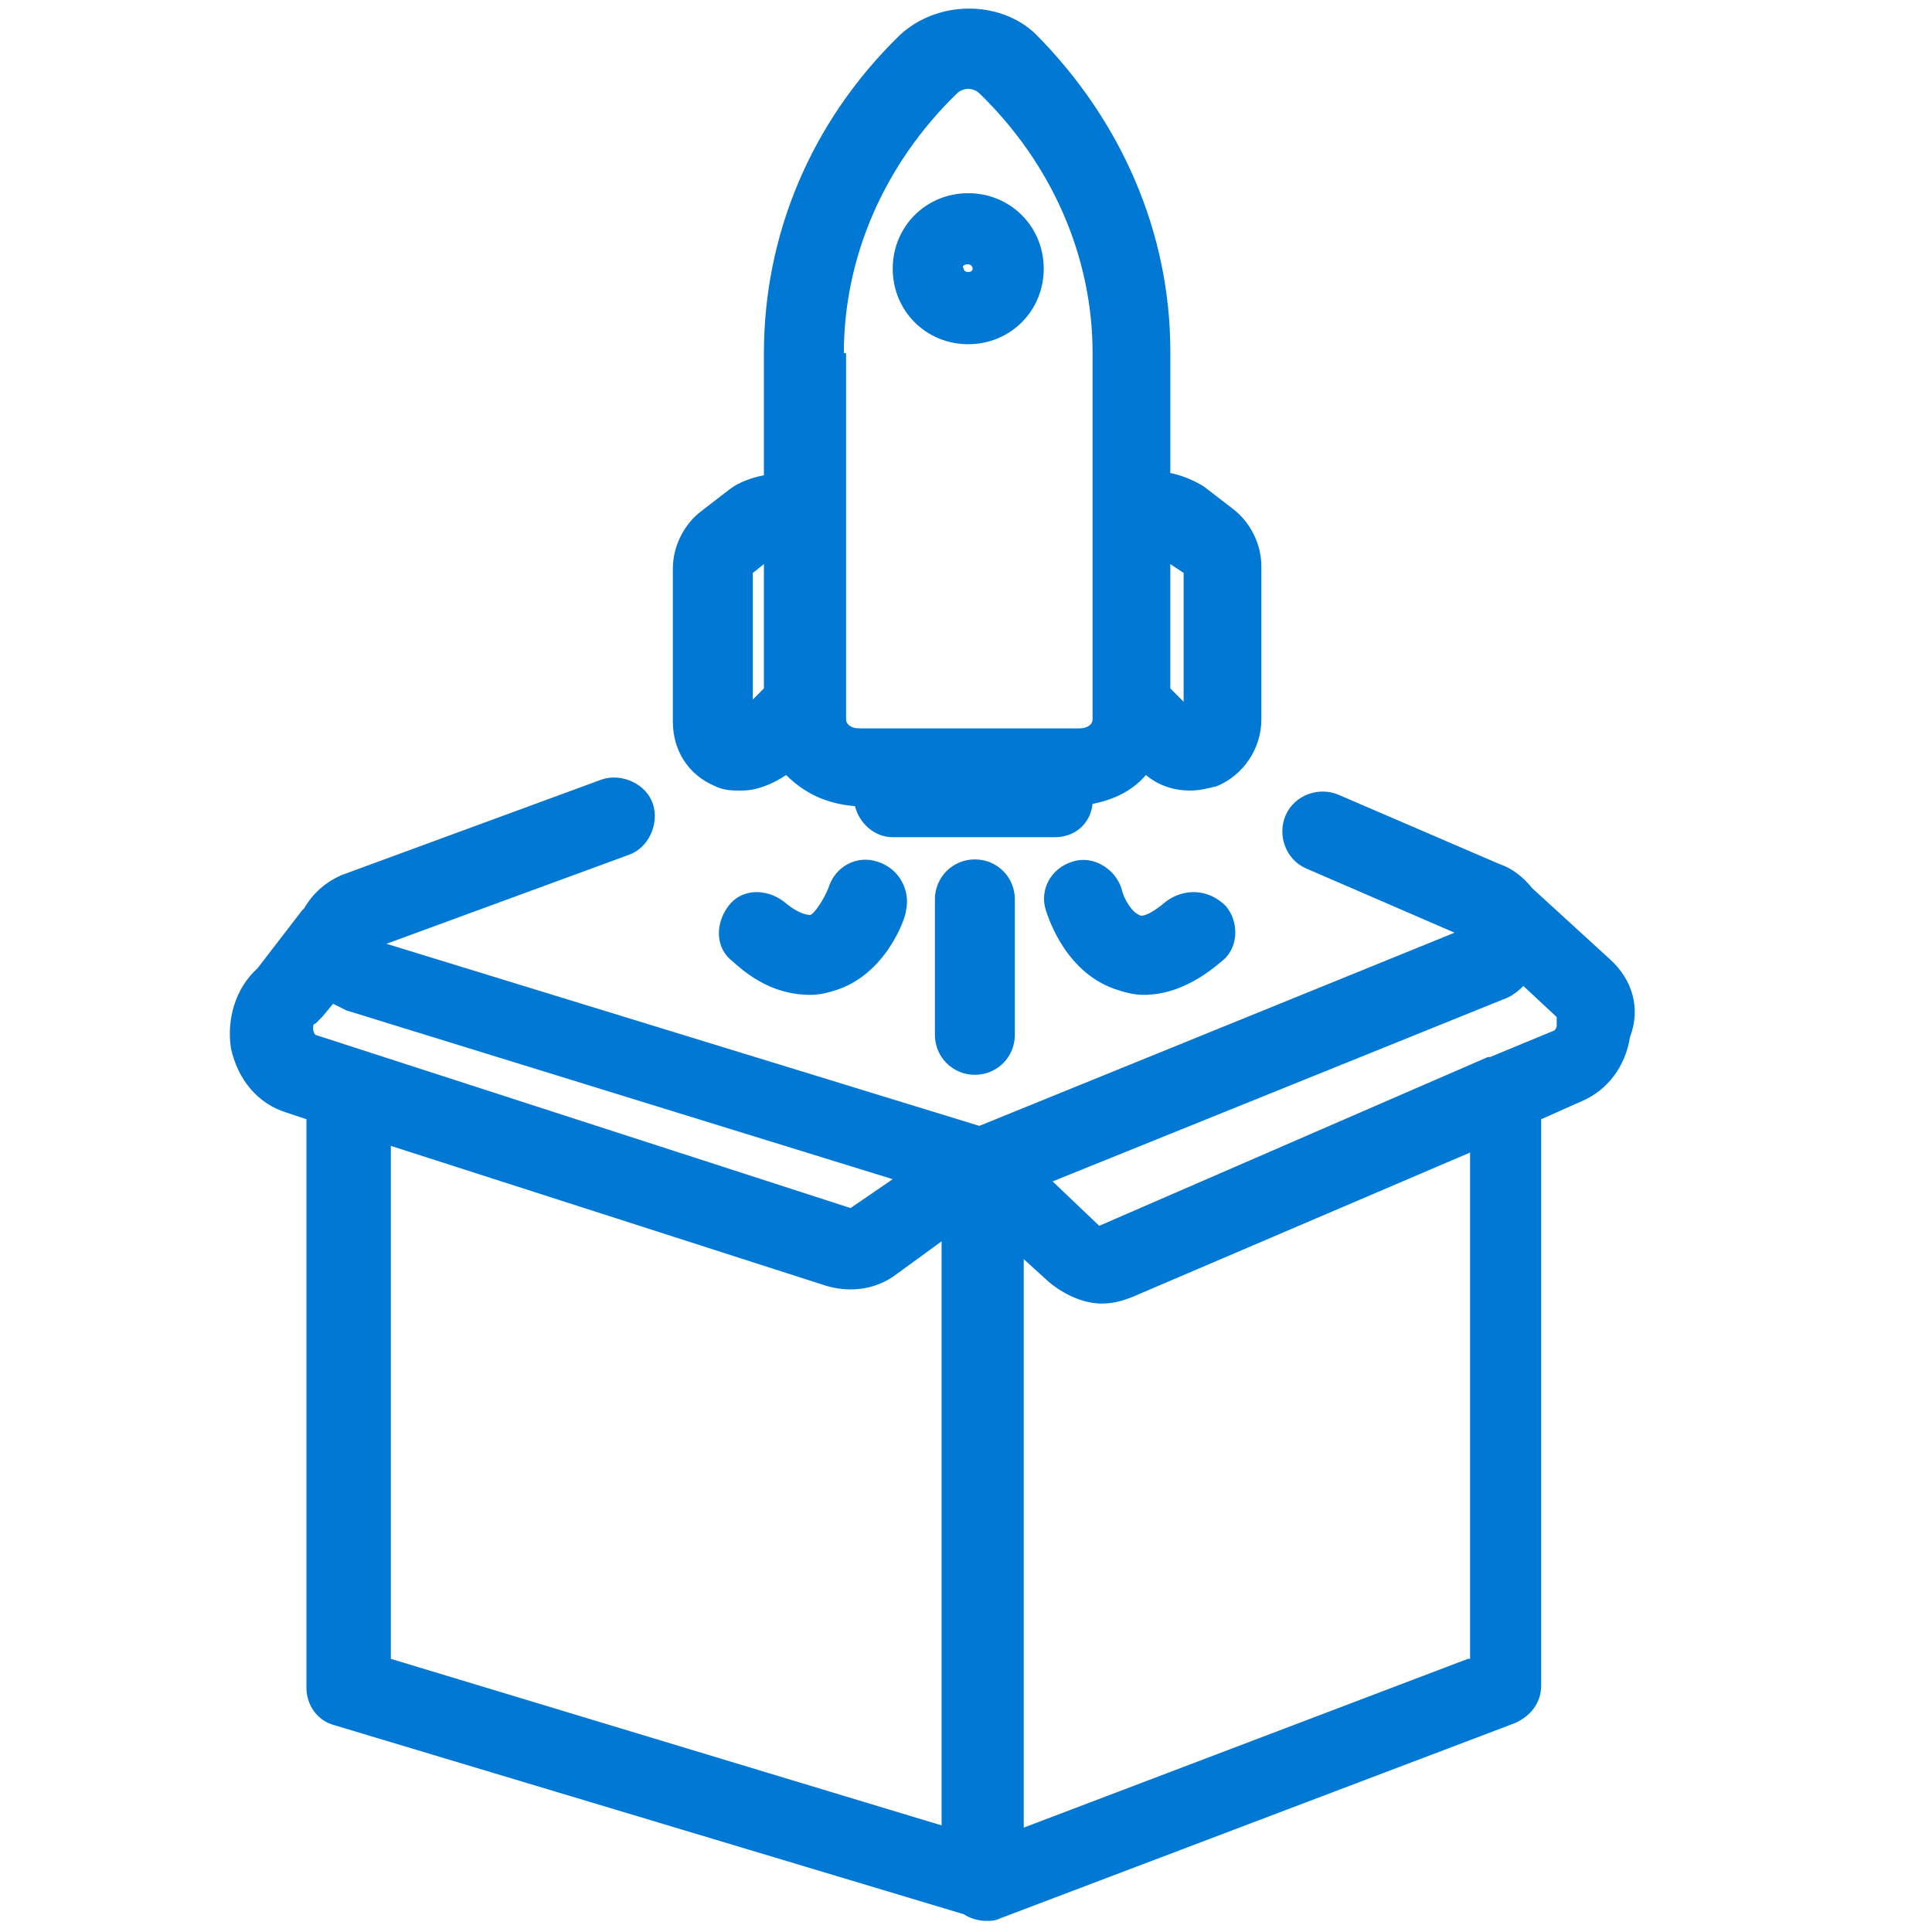 <?xml version="1.0" encoding="UTF-8"?> <svg xmlns="http://www.w3.org/2000/svg" xmlns:xlink="http://www.w3.org/1999/xlink" version="1.1" id="Layer_1" x="0px" y="0px" viewBox="0 0 87 87" style="enable-background:new 0 0 87 87;" xml:space="preserve"> <style type="text/css"> .st0{fill:none;stroke:#0078D4;stroke-width:2;stroke-linecap:round;stroke-linejoin:round;stroke-miterlimit:10;} .st1{fill:none;} .st2{fill:#0078D4;} </style> <g> <path class="st0" d="M-158.8-75.8l-12,4.4c-1.3,0.5-1.2,2.5,0.1,2.9l28.4,8.7c0.3,0.1,0.6,0.1,0.8,0l22.7-9.2 c1.3-0.5,1.2-2.5-0.1-2.9l-7.4-3.2"></path> <path class="st0" d="M-171.7-70.4l-2.1,2.8c-1.3,1-0.9,3.2,0.5,3.7l24.6,7.9c0.5,0.2,1,0.1,1.5-0.2l4-2.7c0.7-0.5,1.6-0.4,2.2,0.2 l3.1,3c0.5,0.5,1.2,0.6,1.9,0.4l21-9c1.3-0.6,1.6-2.5,0.5-3.5l-3.8-3.6"></path> <polyline class="st0" points="-171.1,-63.2 -171.1,-35.7 -142,-26.9 -142,-58.9 "></polyline> <polyline class="st0" points="-141.6,-26.7 -117.9,-35.7 -117.9,-63 "></polyline> <g> <path class="st0" d="M-137.6-73.8h-10.1c-1.4,0-2.4-1-2.4-2.2v-16.8c0-4.9,2-9.7,5.7-13.3v0c1-1,2.6-1,3.6,0l0,0 c3.7,3.6,5.7,8.4,5.7,13.3V-76C-135.2-74.8-136.3-73.8-137.6-73.8z"></path> <rect x="-146.1" y="-73.8" class="st0" width="7.5" height="1.4"></rect> <path class="st0" d="M-132.9-85.2l1.4,1c0.4,0.3,0.6,0.7,0.6,1.1v7.1c0,1.3-1.5,1.9-2.4,1l-1.4-1.4c-0.3-0.3-0.4-0.6-0.4-1l0-6.7 C-135.2-85.2-133.9-85.9-132.9-85.2z"></path> <path class="st0" d="M-152.5-85.2l-1.4,1c-0.4,0.3-0.6,0.7-0.6,1.1v7.1c0,1.3,1.5,1.9,2.4,1l1.4-1.4c0.3-0.3,0.4-0.6,0.4-1l0-6.7 C-150.2-85.2-151.6-85.9-152.5-85.2z"></path> <circle class="st0" cx="-142.6" cy="-96.5" r="2.3"></circle> <path class="st0" d="M-146.6-69.3c0,0-1.4,4.6-5,1.5"></path> <path class="st0" d="M-138.2-69.3c0,0,1.4,4.6,5,1.5"></path> <line class="st0" x1="-142.4" y1="-69.3" x2="-142.4" y2="-63.1"></line> </g> </g> <g> <path class="st1" d="M-53.3-85.4h1.7h7.7h1c0.8,0,1.5-0.6,1.5-1.3V-104c0-4.8-2-9.4-5.6-13c-0.3-0.3-0.7-0.5-1.2-0.5 c-0.4,0-0.9,0.2-1.2,0.5c-3.6,3.6-5.6,8.2-5.6,13v17.4C-54.8-85.9-54.1-85.4-53.3-85.4z M-47.9-111.2c1.9,0,3.4,1.5,3.4,3.4 s-1.5,3.4-3.4,3.4c-1.9,0-3.4-1.5-3.4-3.4S-49.7-111.2-47.9-111.2z"></path> <path class="st1" d="M-47.9-106.5c0.8,0,1.4-0.6,1.4-1.4c0-0.8-0.6-1.4-1.4-1.4s-1.4,0.6-1.4,1.4 C-49.2-107.1-48.6-106.5-47.9-106.5z"></path> <path class="st1" d="M-39.1-87.6l1.4,1.4c0.2,0.2,0.4,0.1,0.5,0.1c0.1,0,0.3-0.2,0.3-0.4v-7.3c0-0.1-0.1-0.3-0.2-0.4l-1.4-1.1 c-0.1-0.1-0.2-0.1-0.3-0.1c-0.1,0-0.2,0-0.2,0.1c-0.1,0-0.3,0.2-0.3,0.4l0,7C-39.3-87.8-39.2-87.7-39.1-87.6z"></path> <path class="st1" d="M-58.9-86.1c0.1,0,0.3,0.1,0.5-0.1l1.4-1.4c0.1-0.1,0.1-0.2,0.1-0.3l0-7c0-0.3-0.2-0.4-0.3-0.4 c-0.1,0-0.3-0.1-0.5,0l-1.4,1.1c-0.1,0.1-0.2,0.2-0.2,0.4v7.3C-59.2-86.2-59-86.1-58.9-86.1z"></path> <path class="st1" d="M-53.2-66.9l3.7-2.5l-27.7-8.5c-0.5-0.1-0.8-0.4-1.1-0.7l-1,1.4c-0.1,0.1-0.1,0.1-0.2,0.2 c-0.4,0.3-0.5,0.8-0.4,1.2c0,0.2,0.2,0.7,0.7,0.9l25.4,8.2C-53.6-66.8-53.4-66.8-53.2-66.9z"></path> <path class="st1" d="M-41.7-64.1c-0.7,0-1.4-0.3-1.9-0.8l-2.6-2.5V-37l22.9-8.7v-26.1l-17.3,7.4C-41-64.1-41.4-64.1-41.7-64.1z"></path> <path class="st1" d="M-52.1-65.3c-0.7,0.5-1.6,0.6-2.4,0.4L-76.4-72v26.3l28,8.4v-30.6L-52.1-65.3z"></path> <path class="st1" d="M-21.7-79.6c-0.3,0.5-0.7,0.9-1.2,1.1l-22.6,9.1l3.2,3.1c0.2,0.2,0.6,0.3,0.9,0.2l21.7-9.3 c0.3-0.1,0.5-0.5,0.6-0.9c0.1-0.4-0.1-0.9-0.3-1.1L-21.7-79.6z"></path> <path class="st2" d="M-18.1-78.9l-3.7-3.5c-0.3-0.4-0.7-0.8-1.2-1l-7.6-3.2c-0.5-0.2-1.1,0-1.3,0.5c-0.2,0.5,0,1.1,0.5,1.3l7.7,3.3 c0,0,0.1,0,0.1,0c0.1,0,0.1,0,0.1,0.1c0,0.1,0.1,0.1,0.1,0.2c0,0.1,0,0.2,0.1,0.2c0,0.1,0,0.5-0.3,0.6l-23.5,9.5 c-0.1,0-0.1,0-0.2,0l-29.3-9c-0.3-0.1-0.3-0.5-0.3-0.5c0-0.1,0-0.5,0.3-0.6l12.4-4.5c0.5-0.2,0.8-0.8,0.6-1.3 c-0.2-0.5-0.8-0.8-1.3-0.6l-12.4,4.5c-0.6,0.2-1.1,0.7-1.4,1.3c0,0,0,0-0.1,0l-2.1,2.8c-0.8,0.7-1.2,1.9-1,3.1c0.2,1.2,1,2.1,2,2.4 l1.6,0.5v27.7c0,0.4,0.3,0.8,0.7,1l30,9c0,0,0,0,0,0c0.2,0.2,0.4,0.3,0.7,0.3c0.1,0,0.2,0,0.4-0.1L-22-44c0.4-0.1,0.6-0.5,0.6-0.9 v-27.6l2.4-1.1c0.9-0.4,1.6-1.3,1.8-2.3C-16.9-77.1-17.3-78.2-18.1-78.9z M-80-75.9c-0.1-0.4,0-0.9,0.4-1.2 c0.1-0.1,0.1-0.1,0.2-0.2l1-1.4c0.3,0.3,0.7,0.6,1.1,0.7l27.7,8.5l-3.7,2.5c-0.2,0.1-0.4,0.2-0.7,0.1L-79.3-75 C-79.8-75.2-80-75.7-80-75.9z M-76.4-45.7V-72l21.9,7.1c0.8,0.3,1.7,0.1,2.4-0.4l3.8-2.5v30.6L-76.4-45.7z M-23.4-45.6L-46.3-37 v-30.4l2.6,2.5c0.5,0.5,1.2,0.8,1.9,0.8c0.4,0,0.7-0.1,1.1-0.2l17.3-7.4V-45.6z M-19.1-76.3c-0.1,0.4-0.3,0.7-0.6,0.9l-21.7,9.3 c-0.3,0.1-0.6,0.1-0.9-0.2l-3.2-3.1l22.6-9.1c0.5-0.2,0.9-0.6,1.2-1.1l2.3,2.1C-19.2-77.2-19-76.7-19.1-76.3z"></path> <path class="st2" d="M-59.6-84.2c0.3,0.1,0.6,0.2,0.9,0.2c0.6,0,1.3-0.3,1.7-0.7l0.5-0.5c0.6,1.1,1.8,1.9,3.2,1.9h0.7v0.5 c0,0.6,0.4,1,1,1h7.7c0.6,0,1-0.4,1-1v-0.5h0c1.4,0,2.6-0.8,3.2-1.9l0.5,0.5c0.5,0.5,1.1,0.7,1.7,0.7c0.3,0,0.6-0.1,0.9-0.2 c0.9-0.4,1.5-1.3,1.5-2.3v-7.3c0-0.8-0.4-1.5-1-2l-1.4-1.1c-0.6-0.4-1.3-0.6-1.9-0.4v-6.7c0-5.4-2.2-10.5-6.2-14.4 c-1.4-1.4-3.7-1.4-5.1,0c-4,3.9-6.2,9.1-6.2,14.4v6.7c-0.7-0.1-1.4,0-1.9,0.4l-1.4,1.1c-0.6,0.5-1,1.2-1,2v7.3 C-61.2-85.5-60.6-84.6-59.6-84.2z M-39-95.3c0,0,0.1-0.1,0.2-0.1c0.1,0,0.2,0,0.3,0.1l1.4,1.1c0.1,0.1,0.2,0.2,0.2,0.4v7.3 c0,0.3-0.2,0.4-0.3,0.4c-0.1,0-0.3,0.1-0.5-0.1l-1.4-1.4c-0.1-0.1-0.1-0.2-0.1-0.3l0-7C-39.3-95.2-39.1-95.3-39-95.3z M-54.8-104 c0-4.8,2-9.4,5.6-13c0.3-0.3,0.7-0.5,1.2-0.5c0.4,0,0.9,0.2,1.2,0.5c3.6,3.6,5.6,8.2,5.6,13v17.4c0,0.7-0.7,1.3-1.5,1.3h-1h-7.7 h-1.7c-0.8,0-1.5-0.6-1.5-1.3V-104z M-59.2-93.8c0-0.1,0.1-0.3,0.2-0.4l1.4-1.1c0.2-0.2,0.4-0.1,0.5,0c0.1,0,0.3,0.2,0.3,0.4l0,7 c0,0.1-0.1,0.2-0.1,0.3l-1.4,1.4c-0.2,0.2-0.4,0.1-0.5,0.1c-0.1,0-0.3-0.2-0.3-0.4V-93.8z"></path> <path class="st2" d="M-47.9-104.5c1.9,0,3.4-1.5,3.4-3.4s-1.5-3.4-3.4-3.4c-1.9,0-3.4,1.5-3.4,3.4S-49.7-104.5-47.9-104.5z M-47.9-109.2c0.8,0,1.4,0.6,1.4,1.4c0,0.8-0.6,1.4-1.4,1.4s-1.4-0.6-1.4-1.4C-49.2-108.6-48.6-109.2-47.9-109.2z"></path> <path class="st2" d="M-53-80c-0.1,0.4-0.7,1.6-1.5,1.9c-0.7,0.2-1.5-0.3-2.1-0.8c-0.4-0.4-1-0.3-1.4,0.1c-0.4,0.4-0.3,1,0.1,1.4 c1.1,0.9,2.1,1.4,3.1,1.4c0.3,0,0.6,0,0.9-0.1c2-0.6,2.7-2.9,2.8-3.2c0.2-0.5-0.1-1.1-0.7-1.2C-52.3-80.8-52.9-80.5-53-80z"></path> <path class="st2" d="M-38.9-79c-0.6,0.5-1.4,1-2.1,0.8c-0.8-0.2-1.4-1.5-1.5-1.9c-0.2-0.5-0.7-0.8-1.2-0.7 c-0.5,0.2-0.8,0.7-0.7,1.2c0.1,0.3,0.8,2.6,2.8,3.2c0.3,0.1,0.6,0.1,0.9,0.1c1,0,2-0.5,3.1-1.4c0.4-0.4,0.5-1,0.1-1.4 C-37.9-79.3-38.5-79.3-38.9-79z"></path> <path class="st2" d="M-48.7-79.7v6.4c0,0.6,0.4,1,1,1s1-0.4,1-1v-6.4c0-0.6-0.4-1-1-1S-48.7-80.3-48.7-79.7z"></path> </g> <g> <polygon class="st1" points="-301.5,-68.9 -303.2,-68.9 -291.1,-47.2 -289.7,-47.2 "></polygon> <polygon class="st1" points="-301.5,-72.7 -289.7,-94.3 -291.1,-94.3 -303.2,-72.7 "></polygon> <polygon class="st1" points="-248.3,-37.7 -272.8,-36.3 -272.1,-35.1 -247.4,-36.3 "></polygon> <polygon class="st1" points="-245.1,-39.7 -244.2,-38.2 -232.1,-59.9 -232.8,-61.1 "></polygon> <polygon class="st1" points="-286.5,-92.3 -298.2,-70.8 -286.5,-49.1 -273.8,-70.8 "></polygon> <polygon class="st1" points="-248.4,-41.4 -236.2,-62.9 -261.3,-62.2 -272.9,-40.1 "></polygon> <polygon class="st1" points="-248.6,-101.8 -247.7,-103.2 -272.6,-103.6 -273.3,-102.4 "></polygon> <polygon class="st1" points="-248.6,-98 -273.2,-98.6 -260.7,-76.8 -235.7,-77.1 "></polygon> <polygon class="st1" points="-245.3,-99.9 -232.4,-78.9 -231.7,-80.2 -244.5,-101.4 "></polygon> <path class="st2" d="M-269.9-69.8c0.3-0.6,0.3-1.3,0-1.9l-15-25.4c0,0-0.1-0.1-0.1-0.1c0,0-0.1-0.1-0.1-0.1 c-0.1-0.2-0.3-0.3-0.5-0.4c0,0,0,0,0,0c0,0,0,0,0,0c-0.2-0.1-0.4-0.1-0.6-0.2c-0.1,0-0.1,0-0.2,0c0,0-0.1,0-0.1,0h-5.7 c-0.7,0-1.3,0.4-1.7,1L-308-71.7c0,0,0,0.1,0,0.1c0,0,0,0.1-0.1,0.1c-0.1,0.2-0.1,0.4-0.1,0.7c0,0,0,0,0,0c0,0,0,0,0,0 c0,0.2,0.1,0.4,0.1,0.6c0,0.1,0,0.1,0.1,0.1c0,0,0,0.1,0,0.1l14.1,25.5c0.3,0.6,1,1,1.7,1h5.7c0,0,0,0,0,0c0,0,0,0,0,0 c0.2,0,0.3,0,0.5-0.1c0.1,0,0.1,0,0.2-0.1c0.1,0,0.2-0.1,0.2-0.1c0,0,0,0,0,0c0.2-0.1,0.4-0.3,0.5-0.4c0,0,0.1-0.1,0.1-0.1 c0,0,0.1-0.1,0.1-0.1L-269.9-69.8z M-286.5-49.1l-11.8-21.7l11.8-21.5l12.7,21.5L-286.5-49.1z M-291.1-94.3h1.4l-11.8,21.6h-1.6 L-291.1-94.3z M-303.2-68.9h1.7l11.8,21.7h-1.4L-303.2-68.9z"></path> <path class="st2" d="M-227.9-81.2l-15-24.9c0,0-0.1-0.1-0.1-0.1c0,0-0.1-0.1-0.1-0.1c-0.1-0.2-0.3-0.3-0.5-0.4c0,0,0,0,0,0 c0,0,0,0,0,0c-0.2-0.1-0.4-0.2-0.6-0.2c-0.1,0-0.1,0-0.2,0c0,0-0.1,0-0.1,0l-29.2-0.4c-0.7,0.1-1.3,0.4-1.7,0.9l-2.8,5 c0,0,0,0.1,0,0.1c0,0.1,0,0.1-0.1,0.2c-0.1,0.2-0.1,0.4-0.1,0.6c0,0,0,0,0,0c0,0,0,0,0,0c0,0.2,0,0.4,0.1,0.6c0,0.1,0,0.1,0.1,0.2 c0,0.1,0,0.1,0.1,0.2l14.7,25.7c0.3,0.6,1,1,1.6,1c0,0,0,0,0,0l29.4-0.3c0.1,0,0.2,0,0.3,0c0,0,0.1,0,0.1,0c0.2,0,0.3-0.1,0.5-0.2 c0,0,0,0,0,0c0,0,0,0,0,0c0.2-0.1,0.3-0.3,0.4-0.4c0,0,0.1-0.1,0.1-0.1c0,0,0.1-0.1,0.1-0.1l2.8-5 C-227.6-79.8-227.6-80.6-227.9-81.2z M-232.4-78.9l-12.8-21l0.8-1.4l12.7,21.2L-232.4-78.9z M-247.7-103.2l-0.8,1.4l-24.7-0.6 l0.7-1.2L-247.7-103.2z M-273.2-98.6l24.6,0.6l12.8,20.9l-25,0.3L-273.2-98.6z"></path> <path class="st2" d="M-231.3-65.8C-231.3-65.9-231.3-65.9-231.3-65.8c-0.1-0.1-0.1-0.2-0.2-0.2c-0.1-0.2-0.3-0.3-0.5-0.4l0,0l0,0 c-0.2-0.1-0.4-0.2-0.7-0.2c0,0-0.1,0-0.1,0c-0.1,0-0.1,0-0.2,0l-29.6,0.7c-0.7,0-1.3,0.4-1.6,1l-13.7,26.1c0,0.1,0,0.1-0.1,0.2 c0,0.1,0,0.1-0.1,0.2c-0.1,0.2-0.1,0.4-0.1,0.6c0,0,0,0,0,0c0,0,0,0,0,0.1c0,0.2,0.1,0.4,0.1,0.6c0,0.1,0,0.1,0.1,0.2 c0,0,0,0.1,0.1,0.1l3,4.9c0.3,0.6,1,0.9,1.6,0.9c0,0,0.1,0,0.1,0l29-1.4c0.1,0,0.2,0,0.3,0c0.1,0,0.1,0,0.2,0 c0.2,0,0.3-0.1,0.5-0.2c0,0,0,0,0,0c0,0,0,0,0,0c0.2-0.1,0.3-0.3,0.5-0.4c0,0,0.1-0.1,0.1-0.1c0,0,0.1-0.1,0.1-0.1l14.2-25.5 c0.3-0.6,0.3-1.3,0-1.9L-231.3-65.8z M-261.3-62.2l25.1-0.6l-12.2,21.4l-24.5,1.4L-261.3-62.2z M-272.8-36.3l24.6-1.4l0.9,1.4 l-24.7,1.2L-272.8-36.3z M-244.2-38.2l-0.9-1.4l12.2-21.5l0.7,1.2L-244.2-38.2z"></path> </g> <g> <polygon class="st1" points="-357.2,-111.5 -365,-107.5 -365,-40.3 -357.2,-36.4 "></polygon> <polygon class="st1" points="-376.4,-100.3 -376.4,-47.2 -368.7,-49.1 -368.7,-98.6 "></polygon> <polygon class="st1" points="-380.2,-99.8 -382.5,-98.8 -382.5,-49.1 -380.2,-48 "></polygon> <rect x="-353.4" y="-112.6" class="st1" width="12.2" height="77.6"></rect> <polygon class="st1" points="-314,-48 -312,-49 -312,-98.7 -314,-99.6 "></polygon> <polygon class="st1" points="-337.4,-35.9 -329.3,-40.4 -329.3,-107.5 -337.4,-111.5 "></polygon> <polygon class="st1" points="-317.8,-100.3 -325.5,-98.5 -325.5,-49.3 -317.8,-47.3 "></polygon> <path class="st2" d="M-309.3-101.5l-5.8-2.8c0,0,0,0-0.1,0c-0.1,0-0.1,0-0.2-0.1c-0.2,0-0.3-0.1-0.5-0.1c0,0-0.1,0-0.1,0 c-0.1,0-0.1,0-0.2,0c-0.1,0-0.2,0-0.3,0l-9.2,2.1v-6.3c0-0.7-0.4-1.4-1-1.7l-11.9-5.9c0,0,0,0,0,0c-0.2-0.1-0.5-0.2-0.8-0.2h-16 c-0.3,0-0.6,0.1-0.8,0.2c0,0,0,0-0.1,0l-11.6,5.9c-0.6,0.3-1,1-1,1.7v6.2l-9.1-2.1c-0.1,0-0.2,0-0.3,0c-0.1,0-0.1,0-0.1,0 c0,0,0,0-0.1,0c-0.2,0-0.4,0-0.6,0.1c0,0,0,0-0.1,0c0,0,0,0,0,0l-6,2.6c-0.7,0.3-1.1,1-1.1,1.7v52.2c0,0.7,0.4,1.4,1.1,1.7l5.6,2.7 c0.3,0.3,0.8,0.5,1.3,0.5c0,0,0.1,0,0.1,0c0,0,0.1,0,0.1,0c0.2,0,0.3,0,0.5-0.1l8.9-2.2v6.1c0,0.7,0.4,1.4,1,1.7l11.1,5.6 c0.3,0.4,0.8,0.6,1.4,0.6c0.1,0,0.1,0,0.2,0c0,0,0.1,0,0.1,0h16.4c0.3,0,0.6-0.1,0.9-0.2l11.2-6.2c0.6-0.3,1-1,1-1.6v-6.1l9,2.3 c0.2,0,0.3,0.1,0.5,0.1c0,0,0,0,0.1,0c0,0,0,0,0.1,0c0.4,0,0.8-0.2,1.1-0.4l5.5-2.7c0.6-0.3,1-1,1-1.7v-52 C-308.3-100.6-308.7-101.2-309.3-101.5z M-353.4-112.6h12.2V-35h-12.2V-112.6z M-382.5-98.8l2.3-1V-48l-2.3-1.1V-98.8z M-376.4-47.2v-53.1l7.7,1.7v49.4L-376.4-47.2z M-365-107.5l7.8-4v75.1l-7.8-4V-107.5z M-329.3-40.4l-8.2,4.5v-75.6l8.2,4V-40.4z M-325.5-98.5l7.7-1.8v53l-7.7-2V-98.5z M-312-49l-2,1v-51.7l2,1V-49z"></path> </g> <g> <polygon class="st1" points="269.8,63.6 273.4,67.7 277.4,63.8 273.7,59.7 "></polygon> <path class="st2" d="M280.7,51.2c0.4,0.3,0.9,0.4,1.4,0.4c0.5,0,1-0.1,1.5-0.4l21.2-13c1.3-0.8,1.7-2.6,0.9-3.9 c-0.8-1.3-2.6-1.7-3.9-0.9L285,43.6l0.4-19.2c0-1.6-1.2-2.9-2.8-2.9c-1.5-0.1-2.9,1.2-2.9,2.8l-0.5,24.4 C279.2,49.7,279.8,50.7,280.7,51.2z"></path> <path class="st2" d="M304.8,87.9l-21.2-13c-0.9-0.5-2-0.6-2.9,0c-0.9,0.5-1.4,1.5-1.4,2.5l0.5,24.4c0,1.5,1.3,2.8,2.8,2.8 c0,0,0,0,0.1,0c1.6,0,2.8-1.3,2.8-2.9L285,82.4l16.8,10.3c1.3,0.8,3.1,0.4,3.9-0.9C306.6,90.4,306.1,88.7,304.8,87.9z"></path> <path class="st2" d="M313.8,73l-17.4-9.3l16.8-9.4c1.4-0.8,1.8-2.5,1.1-3.8c-0.8-1.4-2.5-1.8-3.8-1.1l-21.3,11.9 c-0.9,0.5-1.5,1.5-1.4,2.5c0,1,0.6,2,1.5,2.5l22,11.7c0.4,0.2,0.9,0.3,1.3,0.3c1,0,2-0.5,2.5-1.5C315.7,75.4,315.2,73.7,313.8,73z"></path> <path class="st2" d="M242.6,38.9l21.2,13c0.5,0.3,1,0.4,1.5,0.4c0.5,0,1-0.1,1.4-0.4c0.9-0.5,1.4-1.5,1.4-2.5l-0.5-24.4 c0-1.6-1.3-2.9-2.9-2.8c-1.6,0-2.8,1.3-2.8,2.9l0.4,19.2l-16.8-10.3c-1.3-0.8-3.1-0.4-3.9,0.9C240.9,36.4,241.3,38.1,242.6,38.9z"></path> <path class="st2" d="M266.7,75.6c-0.9-0.5-2-0.5-2.9,0l-21.2,13c-1.3,0.8-1.7,2.6-0.9,3.9c0.8,1.3,2.6,1.7,3.9,0.9l16.8-10.3 l-0.4,19.2c0,1.6,1.2,2.9,2.8,2.9c0,0,0,0,0.1,0c1.5,0,2.8-1.2,2.8-2.8l0.5-24.4C268.2,77.1,267.6,76.1,266.7,75.6z"></path> <path class="st2" d="M259.4,63.9c0-1-0.5-2-1.4-2.5l-21.3-11.9c-1.4-0.8-3.1-0.3-3.8,1.1c-0.8,1.4-0.3,3.1,1.1,3.8l16.8,9.4 L233.2,73c-1.4,0.7-1.9,2.4-1.2,3.8c0.5,1,1.5,1.5,2.5,1.5c0.4,0,0.9-0.1,1.3-0.3l22-11.7C258.8,65.8,259.4,64.9,259.4,63.9z"></path> <path class="st2" d="M283.4,62l-7.2-8.1c-0.6-0.7-1.5-1-2.3-0.9c-0.8-0.1-1.7,0.1-2.3,0.8l-7.7,7.7c-1.1,1.1-1.1,2.8-0.1,3.9 l7.2,8.1c0.6,0.6,1.3,1,2.1,1c0.1,0,0.2,0,0.3-0.1c0.1,0,0.2,0.1,0.3,0.1c0.7,0,1.4-0.3,2-0.8l7.7-7.7 C284.3,64.8,284.4,63.1,283.4,62z M273.4,67.7l-3.6-4.1l4-4l3.6,4.1L273.4,67.7z"></path> </g> <g> <path class="st1" d="M277.8-60.3c-1.2-0.6-2.3,0.1-2.9,0.5v8.2c0,1-0.8,1.9-1.9,1.9c-1,0-1.9-0.8-1.9-1.9v-10.7 c0-1.2-0.6-2.2-1.4-2.6c-1.7-0.8-3.1,0.8-3.3,1c-0.2,0.2-0.4,0.4-0.6,0.5v8.7c0,1-0.8,1.9-1.9,1.9c-1,0-1.9-0.8-1.9-1.9v-10.7 c0-1.2-0.6-2.2-1.4-2.6c-1.2-0.6-2.3,0.1-2.9,0.5v12.3c0,1-0.8,1.9-1.9,1.9c-1,0-1.9-0.8-1.9-1.9v-29.9c0-1.2-0.5-2.3-1.3-3 c-1.3-1.1-2.1-0.9-2.8-0.5c-1.1,0.6-1.8,1.9-1.8,3.4v36.3c0,0.8-0.5,1.5-1.2,1.7c-0.7,0.3-1.5,0.1-2.1-0.5 c-5.2-5.7-11.7-11.8-14.6-13.5c0.1,0.5,0.3,1.1,0.6,2c5,13.7,10.3,22.9,13.8,28.2c1.4,2.1,3.8,3.4,6.4,3.4h23.1 c2.7,0,4.9-2.2,4.9-4.9v-25.2C279.2-58.8,278.7-59.9,277.8-60.3z"></path> <path class="st2" d="M279.4-63.6c-1.7-0.9-3.4-0.7-4.7-0.2c-0.5-1.9-1.7-3.5-3.3-4.3c-2.3-1.1-4.5-0.5-6,0.4 c-0.6-1.6-1.7-2.9-3.1-3.6c-1.7-0.8-3.2-0.7-4.5-0.3v-13.4c0-2.3-1-4.4-2.6-5.8c-2.2-1.9-4.7-2.2-7-0.9c-2.3,1.3-3.7,3.8-3.7,6.6 v31.6c-12.9-13.5-15.6-11.9-16.6-11.2c-2.4,1.5-1,5.3-0.3,7.1c5.2,14,10.6,23.5,14.2,28.9c2.1,3.2,5.7,5.1,9.5,5.1h23.1 c4.8,0,8.6-3.9,8.6-8.6v-25.2C283-60.2,281.6-62.6,279.4-63.6z M279.2-32.4c0,2.7-2.2,4.9-4.9,4.9h-23.1c-2.6,0-5-1.3-6.4-3.4 c-3.5-5.3-8.7-14.5-13.8-28.2c-0.3-0.9-0.5-1.5-0.6-2c2.9,1.7,9.4,7.8,14.6,13.5c0.5,0.6,1.3,0.8,2.1,0.5c0.7-0.3,1.2-1,1.2-1.7 v-36.3c0-1.5,0.7-2.7,1.8-3.4c0.6-0.4,1.5-0.6,2.8,0.5c0.8,0.7,1.3,1.8,1.3,3v29.9c0,1,0.8,1.9,1.9,1.9c1,0,1.9-0.8,1.9-1.9v-12.3 c0.6-0.5,1.6-1.2,2.9-0.5c0.9,0.4,1.4,1.5,1.4,2.6v10.7c0,1,0.8,1.9,1.9,1.9c1,0,1.9-0.8,1.9-1.9v-8.7c0.2-0.1,0.5-0.3,0.6-0.5 c0.2-0.2,1.6-1.8,3.3-1c0.9,0.4,1.4,1.5,1.4,2.6v10.7c0,1,0.8,1.9,1.9,1.9c1,0,1.9-0.8,1.9-1.9v-8.2c0.6-0.5,1.6-1.2,2.9-0.5 c0.9,0.4,1.4,1.5,1.4,2.6V-32.4z"></path> <path class="st2" d="M250.6-95.3c1,0,1.9-0.8,1.9-1.9v-9.3c0-1-0.8-1.9-1.9-1.9s-1.9,0.8-1.9,1.9v9.3 C248.7-96.2,249.5-95.3,250.6-95.3z"></path> <path class="st2" d="M258-93.5c0.5,0,0.9-0.2,1.3-0.5l6.6-6.5c0.7-0.7,0.7-1.9,0-2.6c-0.7-0.7-1.9-0.7-2.6,0l-6.6,6.5 c-0.7,0.7-0.7,1.9,0,2.6C257.1-93.6,257.5-93.5,258-93.5z"></path> <path class="st2" d="M241.1-94c0.4,0.4,0.8,0.5,1.3,0.5c0.5,0,1-0.2,1.3-0.6c0.7-0.7,0.7-1.9,0-2.6l-6.6-6.5 c-0.7-0.7-1.9-0.7-2.6,0c-0.7,0.7-0.7,1.9,0,2.6L241.1-94z"></path> </g> <g> <path class="st1" d="M142.9-80.7c-10.9,0-19.7,8.8-19.7,19.7s8.8,19.7,19.7,19.7c10.9,0,19.7-8.8,19.7-19.7S153.7-80.7,142.9-80.7z M152.9-59.6l-17.7,12c-0.3,0.2-0.6,0.3-1,0.3c-0.3,0-0.6-0.1-0.8-0.2c-0.6-0.3-0.9-0.9-1-1.5l-0.3-24c0-0.7,0.3-1.3,0.9-1.6 c0.6-0.3,1.3-0.3,1.8,0.1l18,12c0.5,0.3,0.8,0.9,0.8,1.5C153.7-60.4,153.4-59.9,152.9-59.6z"></path> <polygon class="st1" points="135.9,-52.4 148.7,-61 135.6,-69.7 "></polygon> <path class="st1" d="M164.3-77.1c-1,0-1.8-0.8-1.8-1.8s0.8-1.8,1.8-1.8h16.5v-7.6h-76v7.6h16.5c1,0,1.8,0.8,1.8,1.8 s-0.8,1.8-1.8,1.8h-16.5v43.3h76v-43.3H164.3z M142.9-37.8c-12.8,0-23.2-10.4-23.2-23.2s10.4-23.2,23.2-23.2 c12.8,0,23.2,10.4,23.2,23.2S155.7-37.8,142.9-37.8z"></path> <path class="st2" d="M182.6-91.8h-79.5c-1,0-1.8,0.8-1.8,1.8v58c0,1,0.8,1.8,1.8,1.8h79.5c1,0,1.8-0.8,1.8-1.8v-58 C184.4-91,183.6-91.8,182.6-91.8z M104.9-33.8v-43.3h16.5c1,0,1.8-0.8,1.8-1.8s-0.8-1.8-1.8-1.8h-16.5v-7.6h76v7.6h-16.5 c-1,0-1.8,0.8-1.8,1.8s0.8,1.8,1.8,1.8h16.5v43.3H104.9z"></path> <path class="st2" d="M142.9-84.3c-12.8,0-23.2,10.4-23.2,23.2s10.4,23.2,23.2,23.2c12.8,0,23.2-10.4,23.2-23.2 S155.7-84.3,142.9-84.3z M142.9-41.3c-10.9,0-19.7-8.8-19.7-19.7s8.8-19.7,19.7-19.7c10.9,0,19.7,8.8,19.7,19.7 S153.7-41.3,142.9-41.3z"></path> <path class="st2" d="M152.9-62.5l-18-12c-0.5-0.4-1.3-0.4-1.8-0.1c-0.6,0.3-0.9,0.9-0.9,1.6l0.3,24c0,0.7,0.4,1.2,1,1.5 c0.3,0.1,0.5,0.2,0.8,0.2c0.3,0,0.7-0.1,1-0.3l17.7-12c0.5-0.3,0.8-0.9,0.8-1.5C153.7-61.6,153.4-62.2,152.9-62.5z M135.9-52.4 l-0.2-17.3l13,8.7L135.9-52.4z"></path> </g> <g> <path class="st1" d="M38.6,32.7h1.6h7.3h1c0.4,0,0.6-0.2,0.6-0.4V15.9c0-4.3-1.8-8.5-5.1-11.7C43.9,4.1,43.8,4,43.6,4 c-0.2,0-0.4,0.1-0.5,0.2C39.8,7.4,38,11.6,38,15.9v16.5C38,32.5,38.2,32.7,38.6,32.7z M43.6,8.7c1.9,0,3.4,1.5,3.4,3.4 s-1.5,3.4-3.4,3.4s-3.4-1.5-3.4-3.4S41.7,8.7,43.6,8.7z"></path> <polygon class="st1" points="34.4,25.4 33.9,25.8 33.9,31.5 34.4,31 "></polygon> <polygon class="st1" points="53.3,31.5 53.3,25.8 52.7,25.4 52.7,31 "></polygon> <path class="st1" d="M15,45.2l-0.5,0.6c-0.1,0.1-0.2,0.2-0.3,0.3c-0.1,0.1-0.1,0.2-0.1,0.2c0,0.1,0.1,0.2,0.1,0.3l24.1,7.8l1.9-1.3 l-24.6-7.6C15.4,45.5,15.2,45.4,15,45.2z"></path> <path class="st1" d="M43.8,12.1c0-0.1-0.1-0.2-0.2-0.2c-0.1,0-0.2,0.1-0.2,0.2C43.3,12.3,43.8,12.3,43.8,12.1z"></path> <path class="st1" d="M40.2,57.4c-0.9,0.6-2,0.8-3,0.4l-19.6-6.3v23.1l24.9,7.5V55.9L40.2,57.4z"></path> <path class="st1" d="M49.5,58.7c-0.9,0-1.8-0.3-2.4-1l-1.1-1v25.6l20-7.6V51.9l-15.2,6.5C50.4,58.6,50,58.7,49.5,58.7z"></path> <path class="st1" d="M68.6,44.4c-0.3,0.2-0.6,0.4-0.9,0.6l-20.1,8.2l2.1,2l17.5-7.6c0,0,0,0,0.1,0l2.9-1.2c0,0,0.1-0.1,0.1-0.2 c0-0.1,0-0.2-0.1-0.3L68.6,44.4z"></path> <path class="st2" d="M72.5,43.2L69,40c-0.4-0.5-0.9-0.9-1.5-1.1l-7.2-3.1c-0.9-0.4-2,0-2.4,0.9c-0.4,0.9,0,2,0.9,2.4l6.7,2.9 l-21.4,8.7l-26.7-8.2l10.9-4c0.9-0.3,1.4-1.4,1.1-2.3c-0.3-0.9-1.4-1.4-2.3-1.1l-11.7,4.3c-0.7,0.3-1.3,0.8-1.7,1.5 c0,0-0.1,0.1-0.1,0.1l-2,2.6c-1,0.9-1.4,2.3-1.2,3.6c0.3,1.4,1.2,2.5,2.5,2.9l0.9,0.3V76c0,0.8,0.5,1.5,1.3,1.7l28.3,8.5 c0.3,0.2,0.7,0.3,1,0.3c0.2,0,0.4,0,0.6-0.1l23.2-8.8c0.7-0.3,1.2-0.9,1.2-1.7V50.4l1.8-0.8c1.2-0.5,2-1.6,2.2-2.9 C73.9,45.4,73.5,44.1,72.5,43.2z M40.2,53.1l-1.9,1.3l-24.1-7.8c0,0-0.1-0.1-0.1-0.3c0-0.1,0-0.2,0.1-0.2c0.1-0.1,0.2-0.2,0.3-0.3 l0.5-0.6c0.2,0.1,0.4,0.2,0.6,0.3L40.2,53.1z M17.6,74.7V51.6l19.6,6.3c1,0.3,2.1,0.2,3-0.4l2.2-1.6v26.3L17.6,74.7z M66.1,74.7 l-20,7.6V56.7l1.1,1c0.7,0.6,1.6,1,2.4,1c0.5,0,0.9-0.1,1.4-0.3l15.2-6.5V74.7z M70.1,46.2c0,0.1-0.1,0.2-0.1,0.2l-2.9,1.2 c0,0,0,0-0.1,0l-17.5,7.6l-2.1-2L67.7,45c0.3-0.1,0.6-0.3,0.9-0.6l1.5,1.4C70.1,45.9,70.1,46,70.1,46.2z"></path> <path class="st2" d="M32.2,35.4c0.4,0.2,0.8,0.2,1.2,0.2c0.7,0,1.4-0.3,2-0.7c0.8,0.8,1.8,1.3,3.1,1.4c0.2,0.8,0.9,1.4,1.7,1.4h7.3 c0.9,0,1.6-0.6,1.7-1.5c1-0.2,1.8-0.6,2.4-1.3c0.6,0.5,1.3,0.7,2,0.7c0.4,0,0.8-0.1,1.2-0.2c1.2-0.5,2-1.7,2-3v-6.9 c0-1-0.5-2-1.3-2.6l-1.3-1c-0.5-0.3-1-0.5-1.5-0.6v-5.5c0-5.3-2.2-10.4-6.1-14.3C45,0,42.2,0,40.5,1.6c-4,3.9-6.1,9-6.1,14.3v5.5 c-0.5,0.1-1.1,0.3-1.5,0.6l-1.3,1c-0.8,0.6-1.3,1.6-1.3,2.6v6.9C30.3,33.8,31,34.9,32.2,35.4z M53.3,25.8v5.8L52.7,31l0-5.6 L53.3,25.8z M38,15.9c0-4.3,1.8-8.5,5.1-11.7C43.2,4.1,43.4,4,43.6,4c0.2,0,0.4,0.1,0.5,0.2c3.3,3.2,5.1,7.4,5.1,11.7v16.5 c0,0.2-0.2,0.4-0.6,0.4h-1h-7.3h-1.6c-0.4,0-0.6-0.2-0.6-0.4V15.9z M33.9,25.8l0.5-0.4l0,5.6l-0.5,0.5V25.8z"></path> <path class="st2" d="M43.6,15.5c1.9,0,3.4-1.5,3.4-3.4s-1.5-3.4-3.4-3.4s-3.4,1.5-3.4,3.4S41.7,15.5,43.6,15.5z M43.6,11.9 c0.1,0,0.2,0.1,0.2,0.2c0,0.2-0.4,0.2-0.4,0C43.3,12,43.4,11.9,43.6,11.9z"></path> <path class="st2" d="M39.5,38.8c-0.9-0.3-1.9,0.2-2.2,1.2c-0.2,0.5-0.6,1.1-0.8,1.2c-0.1,0-0.5,0-1.2-0.6c-0.8-0.6-1.9-0.6-2.5,0.2 c-0.6,0.8-0.6,1.9,0.2,2.5c1.3,1.2,2.5,1.5,3.5,1.5c0.4,0,0.8-0.1,1.1-0.2c2.3-0.7,3.2-3.3,3.2-3.6C41,40.1,40.5,39.1,39.5,38.8z"></path> <path class="st2" d="M52.5,40.6c-0.7,0.6-1.1,0.7-1.2,0.6c-0.3-0.1-0.7-0.7-0.8-1.2c-0.3-0.9-1.3-1.5-2.2-1.2 c-1,0.3-1.5,1.3-1.2,2.2c0.1,0.3,0.9,2.9,3.3,3.6c0.3,0.1,0.7,0.2,1.1,0.2c0.9,0,2.1-0.3,3.5-1.5c0.8-0.6,0.8-1.8,0.2-2.5 C54.4,40,53.3,40,52.5,40.6z"></path> <path class="st2" d="M42.1,40.5v6.1c0,1,0.8,1.8,1.8,1.8c1,0,1.8-0.8,1.8-1.8v-6.1c0-1-0.8-1.8-1.8-1.8 C42.9,38.7,42.1,39.5,42.1,40.5z"></path> </g> </svg> 
